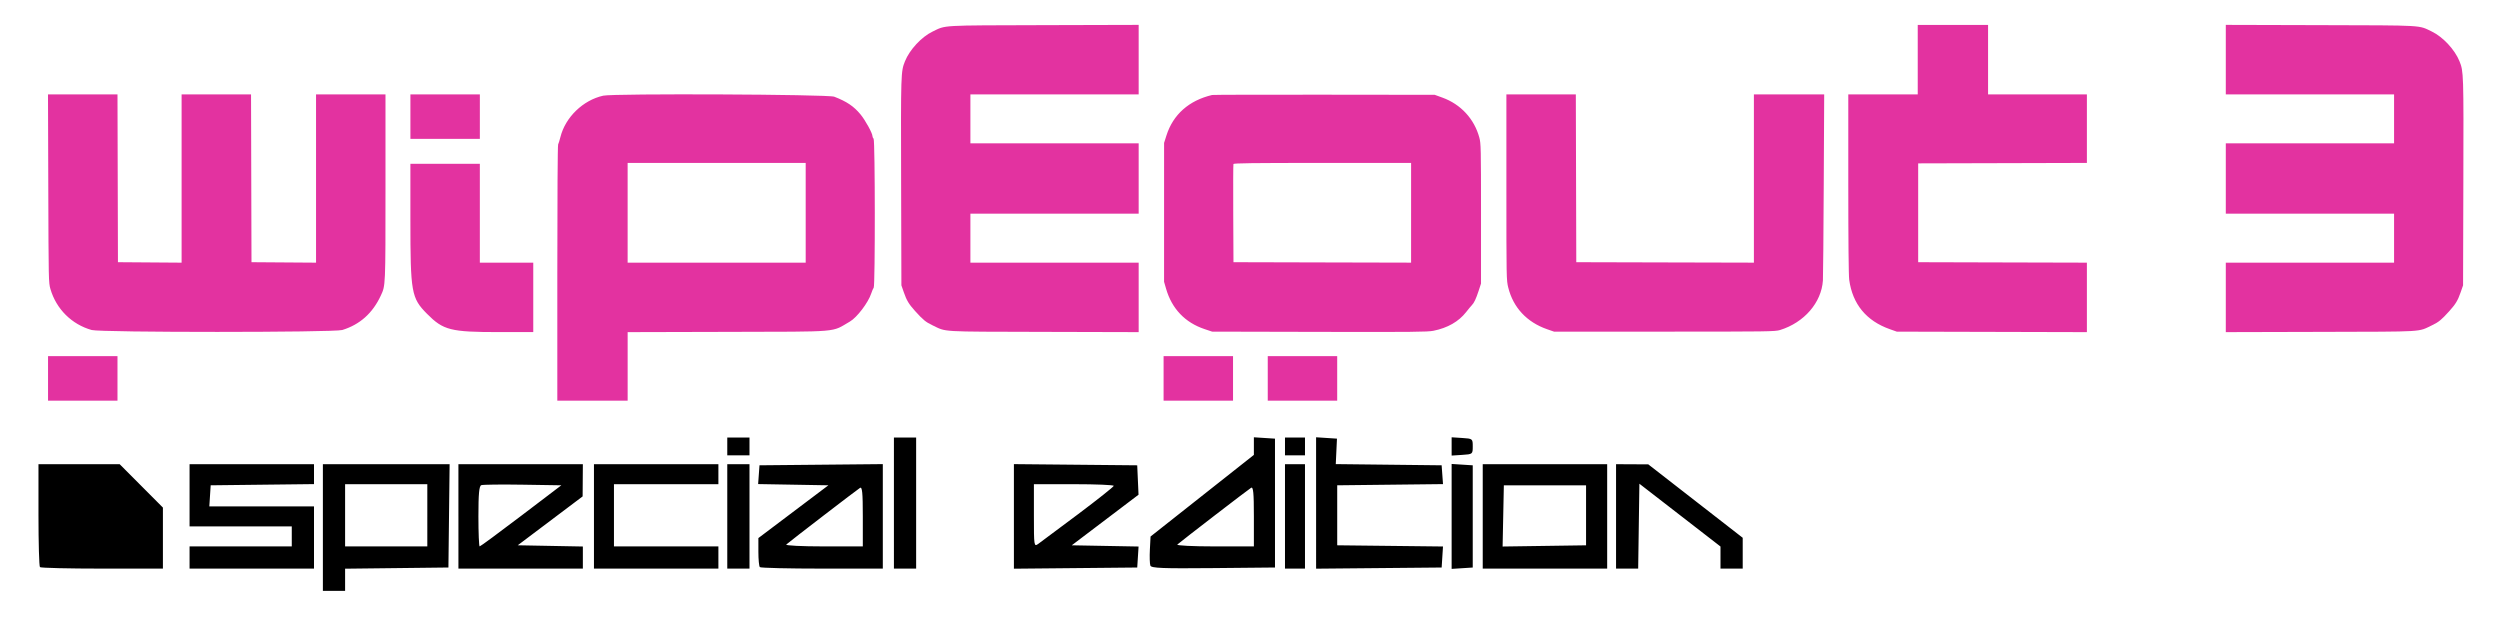<?xml version="1.0" encoding="UTF-8" standalone="no"?>
<svg
   version="1.1"
   viewBox="0 0 468 118"
   id="svg8"
   sodipodi:docname="Wipeout_3_logo_Special.svg"
   width="468"
   height="118"
   inkscape:version="1.2.1 (9c6d41e410, 2022-07-14)"
   xml:space="preserve"
   xmlns:inkscape="http://www.inkscape.org/namespaces/inkscape"
   xmlns:sodipodi="http://sodipodi.sourceforge.net/DTD/sodipodi-0.dtd"
   xmlns="http://www.w3.org/2000/svg"
   xmlns:svg="http://www.w3.org/2000/svg"><defs
     id="defs12" /><sodipodi:namedview
     id="namedview10"
     pagecolor="#ffffff"
     bordercolor="#000000"
     borderopacity="0.25"
     inkscape:showpageshadow="2"
     inkscape:pageopacity="0.0"
     inkscape:pagecheckerboard="0"
     inkscape:deskcolor="#d1d1d1"
     showgrid="false"
     inkscape:zoom="1.88"
     inkscape:cx="231.64894"
     inkscape:cy="89.62766"
     inkscape:window-width="1920"
     inkscape:window-height="991"
     inkscape:window-x="-9"
     inkscape:window-y="-9"
     inkscape:window-maximized="1"
     inkscape:current-layer="svg8" /><g
     id="g351"
     style="fill:#e332a0;fill-opacity:1"><path
       d="m 359,11.167 v 6.5 h -6.5 -6.5 v 16.738 c 0,10.683 0.063,17.189 0.173,17.984 0.634,4.557 3.203,7.675 7.609,9.234 l 1.301,0.46 17.792,0.046 17.792,0.046 v -6.503 -6.504 l -15.792,-0.042 -15.792,-0.043 v -9.25 -9.25 l 15.792,-0.042 15.792,-0.043 v -6.416 -6.415 h -9.25 -9.25 v -6.5 -6.5 H 365.583 359 v 6.5 M 9.04,35.292 c 0.053,17.234 0.062,17.651 0.399,18.808 1.091,3.75 3.986,6.628 7.724,7.679 1.691,0.475 45.374,0.472 46.916,-0.004 3.291,-1.015 5.681,-3.15 7.208,-6.442 0.889,-1.916 0.876,-1.598 0.876,-20.258 V 17.667 h -6.5 -6.5 V 33.419 49.171 L 53.121,49.127 47.079,49.083 47.037,33.375 46.994,17.667 H 40.495 33.996 V 33.419 49.171 L 28.038,49.127 22.079,49.083 22.037,33.375 21.994,17.667 H 15.489 8.984 L 9.04,35.292 M 76.829,21.833 V 26 h 6.5 6.5 v -4.167 -4.166 h -6.5 -6.5 v 4.166 m 36.084,-3.921 c -3.774,0.842 -7.072,4.03 -8.002,7.735 -0.152,0.606 -0.345,1.233 -0.429,1.392 -0.09,0.171 -0.153,10.036 -0.153,24.125 V 75 h 6.584 6.583 v -6.412 -6.412 l 18.708,-0.048 c 21.515,-0.055 19.321,0.129 22.889,-1.927 1.328,-0.765 3.442,-3.545 4.002,-5.264 0.153,-0.47 0.362,-0.959 0.465,-1.088 0.284,-0.357 0.263,-27.589 -0.022,-27.874 -0.115,-0.115 -0.209,-0.329 -0.209,-0.475 0,-0.556 -1.321,-2.962 -2.239,-4.081 -1.244,-1.513 -2.593,-2.422 -4.924,-3.316 -1.169,-0.448 -41.304,-0.625 -43.253,-0.191 m 114,-0.131 c -4.346,1.03 -7.31,3.659 -8.558,7.591 l -0.438,1.378 -0.002,13 -0.002,13 0.376,1.3 c 1.087,3.75 3.55,6.333 7.207,7.559 l 1.417,0.474 20.083,0.047 c 17.45,0.041 20.248,0.014 21.343,-0.207 2.648,-0.533 4.718,-1.713 6.103,-3.479 0.442,-0.564 0.931,-1.153 1.087,-1.309 0.418,-0.42 0.777,-1.181 1.274,-2.697 l 0.443,-1.355 V 40 c 0,-12.326 -0.018,-13.151 -0.316,-14.25 -0.947,-3.496 -3.474,-6.229 -6.911,-7.477 l -1.44,-0.523 -20.666,-0.024 c -11.367,-0.013 -20.817,0.012 -21,0.055 m 55.083,17.271 c 0,17.126 0.005,17.405 0.351,18.791 0.934,3.737 3.476,6.463 7.258,7.784 l 1.308,0.456 h 20.666 c 19.403,0 20.726,-0.018 21.634,-0.299 4.53,-1.399 7.762,-5.133 8.037,-9.284 0.04,-0.596 0.11,-8.677 0.155,-17.958 l 0.083,-16.875 h -6.579 -6.58 v 15.75 15.751 l -16.625,-0.042 -16.625,-0.043 -0.042,-15.708 -0.043,-15.708 h -6.499 -6.499 v 17.385 m -131.17,4.781 v 9.334 H 134.16 117.493 V 39.833 30.5 h 16.667 16.666 v 9.333 m 113.33,0.001 v 9.334 L 247.531,49.126 230.906,49.083 230.862,40 c -0.023,-4.996 -0.007,-9.177 0.037,-9.292 0.063,-0.164 3.551,-0.208 16.668,-0.208 h 16.589 v 9.334 m -187.33,1.311 c 0,13.648 0.175,14.637 3.11,17.601 3.043,3.073 4.413,3.421 13.467,3.421 h 6.423 v -6.5 -6.5 h -5 -5 v -9.25 -9.25 h -6.5 -6.5 V 41.145 M 8.993,70.833 V 75 h 6.5 6.5 v -4.167 -4.166 h -6.5 -6.5 v 4.166 m 208.83,0 V 75 h 6.5 6.5 v -4.167 -4.166 h -6.5 -6.5 v 4.166 m 19.5,0 V 75 h 6.5 6.5 v -4.167 -4.166 h -6.5 -6.5 v 4.166"
       fill="#7cc4cc"
       id="path2"
       style="fill:#e332a0;fill-opacity:1;fill-rule:evenodd"
       sodipodi:nodetypes="ccccscccccccccccccccccccccccccccsccccccccccccccccccccccccccccccccscccccccccsscccccccccccccccccscccccccccsccccccccccccccccccccccccccccccsccccsccccccccccccccccccccccccccccccccccccc" /><path
       d="m 213.159,11.162 v 6.505 h -15.75 -15.75 v 4.583 4.583 h 15.75 15.75 V 33.417 40 h -15.75 -15.75 v 4.583 4.584 h 15.75 15.75 v 6.504 6.504 l -17.791,-0.047 c -19.858,-0.053 -18.095,0.053 -20.825,-1.243 -1.245,-0.591 -1.77,-1.024 -3.269,-2.695 -1.152,-1.285 -1.543,-1.936 -2.067,-3.44 l -0.464,-1.333 -0.053,-19.334 c -0.056,-20.478 -0.049,-20.696 0.723,-22.614 0.871,-2.165 3.099,-4.563 5.163,-5.557 2.56,-1.232 1.167,-1.152 20.875,-1.206 l 17.708,-0.048 v 6.504"
       fill="#7cc4cc"
       id="path243"
       style="fill:#e332a0;fill-opacity:1;fill-rule:evenodd"
       sodipodi:nodetypes="cccccccccccccccccccsccccccccc" /><path
       d="m 416.67,11.162 v 6.505 h 15.75 15.75 v 4.583 4.583 H 432.42 416.67 V 33.417 40 h 15.75 15.75 v 4.583 4.584 h -15.75 -15.75 v 6.504 6.504 l 17.791,-0.047 c 19.858,-0.053 18.095,0.053 20.825,-1.243 1.245,-0.591 1.77,-1.024 3.269,-2.695 1.152,-1.285 1.543,-1.936 2.067,-3.44 l 0.464,-1.333 0.053,-19.334 C 461.195,13.605 461.188,13.387 460.416,11.469 459.545,9.304 457.317,6.906 455.253,5.912 452.693,4.68 454.086,4.76 434.378,4.706 L 416.67,4.658 v 6.504"
       fill="#7cc4cc"
       id="path346"
       style="fill:#e332a0;fill-opacity:1;fill-rule:evenodd"
       sodipodi:nodetypes="cccccccccccccccccccsccccccccc" /></g><path
     style="fill:#000000;stroke-width:0.416"
     d="M 60.444,98.75 V 86.895 h 11.862 11.862 l -0.112,9.671 -0.112,9.671 -9.671,0.112 -9.671,0.112 v 2.072 2.072 h -2.08 -2.08 z m 19.55,-2.288 v -5.823 H 72.298 64.603 v 5.823 5.823 h 7.695 7.695 z M 7.479,106.168 C 7.327,106.015 7.202,101.616 7.202,96.393 v -9.498 h 7.599 7.599 l 4.048,4.063 4.048,4.063 v 5.712 5.712 h -11.369 c -6.253,0 -11.494,-0.125 -11.647,-0.277 z m 28.007,-1.802 v -2.08 h 9.567 9.567 v -1.872 -1.872 h -9.567 -9.567 v -5.823 -5.823 h 11.647 11.647 v 1.864 1.864 l -9.671,0.112 -9.671,0.112 -0.127,1.976 -0.127,1.976 h 9.798 9.798 v 5.823 5.823 H 47.133 35.486 Z m 50.33,-7.695 v -9.775 h 11.647 11.647 l -0.021,3.016 -0.021,3.016 -6.074,4.575 -6.074,4.575 6.095,0.115 6.095,0.115 v 2.069 2.069 H 97.463 85.817 v -9.775 z m 11.739,-0.104 7.525,-5.719 -7.226,-0.114 c -3.974,-0.063 -7.466,-0.022 -7.76,0.091 -0.399,0.153 -0.535,1.632 -0.535,5.834 0,3.096 0.106,5.628 0.235,5.628 0.13,0 3.622,-2.574 7.76,-5.719 z m 13.634,0.104 v -9.775 h 11.647 11.647 v 1.872 1.872 h -9.775 -9.775 v 5.823 5.823 h 9.775 9.775 v 2.08 2.08 h -11.647 -11.647 z m 24.957,0 v -9.775 h 2.08 2.08 v 9.775 9.775 h -2.08 -2.08 z m 6.101,9.498 c -0.153,-0.153 -0.277,-1.44 -0.277,-2.861 v -2.583 l 6.551,-4.939 6.551,-4.939 -6.575,-0.115 -6.575,-0.115 0.127,-1.757 0.127,-1.757 11.543,-0.111 11.543,-0.111 v 9.781 9.781 H 153.894 c -6.253,0 -11.494,-0.125 -11.647,-0.277 z m 19.272,-9.522 c 0,-4.406 -0.114,-5.57 -0.52,-5.319 -0.543,0.335 -13.12,9.996 -13.81,10.608 -0.217,0.193 2.918,0.351 6.967,0.351 h 7.362 z m 5.823,-2.471 V 81.904 h 2.08 2.08 v 12.271 12.271 h -2.08 -2.08 z m 22.461,2.496 v -9.788 l 11.543,0.111 11.543,0.111 0.122,2.752 0.122,2.752 -6.249,4.735 -6.249,4.735 6.254,0.115 6.254,0.115 -0.126,1.965 -0.126,1.965 -11.543,0.111 -11.543,0.111 z m 12.012,-0.416 c 3.656,-2.745 6.661,-5.132 6.677,-5.303 0.016,-0.172 -3.34,-0.312 -7.458,-0.312 h -7.487 v 5.874 c 0,5.739 0.019,5.861 0.81,5.303 0.446,-0.314 3.802,-2.817 7.458,-5.562 z m 13.536,9.631 c -0.121,-0.315 -0.163,-1.671 -0.093,-3.013 l 0.126,-2.44 9.671,-7.639 9.671,-7.639 v -1.648 -1.648 l 1.976,0.127 1.976,0.127 V 94.174 106.237 l -11.553,0.111 c -9.506,0.091 -11.592,0.009 -11.773,-0.463 z m 19.375,-9.239 c 0,-4.398 -0.114,-5.572 -0.52,-5.333 -0.505,0.299 -13.018,9.925 -13.81,10.624 -0.217,0.192 2.918,0.349 6.967,0.349 h 7.362 z m 5.823,0.025 v -9.775 h 1.872 1.872 v 9.775 9.775 h -1.872 -1.872 z m 5.823,-2.512 V 81.858 l 1.954,0.127 1.954,0.127 -0.112,2.384 -0.112,2.384 9.909,0.112 9.909,0.112 0.128,1.76 0.128,1.76 -9.902,0.112 -9.902,0.112 v 5.615 5.615 l 9.901,0.112 9.901,0.112 -0.126,1.968 -0.126,1.968 -11.751,0.11 -11.751,0.11 V 94.158 Z m 25.373,2.512 v -9.82 l 1.976,0.127 1.976,0.127 v 9.567 9.567 l -1.976,0.127 -1.976,0.127 z m 5.823,0 v -9.775 h 11.647 11.647 v 9.775 9.775 h -11.647 -11.647 z m 19.342,-0.208 v -5.615 h -7.695 -7.695 l -0.116,5.729 -0.116,5.729 7.811,-0.113 7.811,-0.113 v -5.615 z m 5.615,0.208 v -9.775 l 3.016,0.015 3.016,0.015 8.839,6.873 8.839,6.873 v 2.887 2.887 h -2.08 -2.08 v -2.07 -2.07 l -7.591,-5.878 -7.591,-5.878 -0.113,7.948 -0.113,7.948 h -2.071 -2.071 v -9.775 z m -166.38,-13.102 v -1.664 h 2.08 2.08 v 1.664 1.664 h -2.08 -2.08 z m 104.404,0 v -1.664 h 1.872 1.872 v 1.664 1.664 h -1.872 -1.872 z m 31.196,0 v -1.709 l 1.976,0.127 c 1.957,0.126 1.976,0.141 1.976,1.583 0,1.442 -0.019,1.457 -1.976,1.583 l -1.976,0.127 z"
     id="path1156" /></svg>
